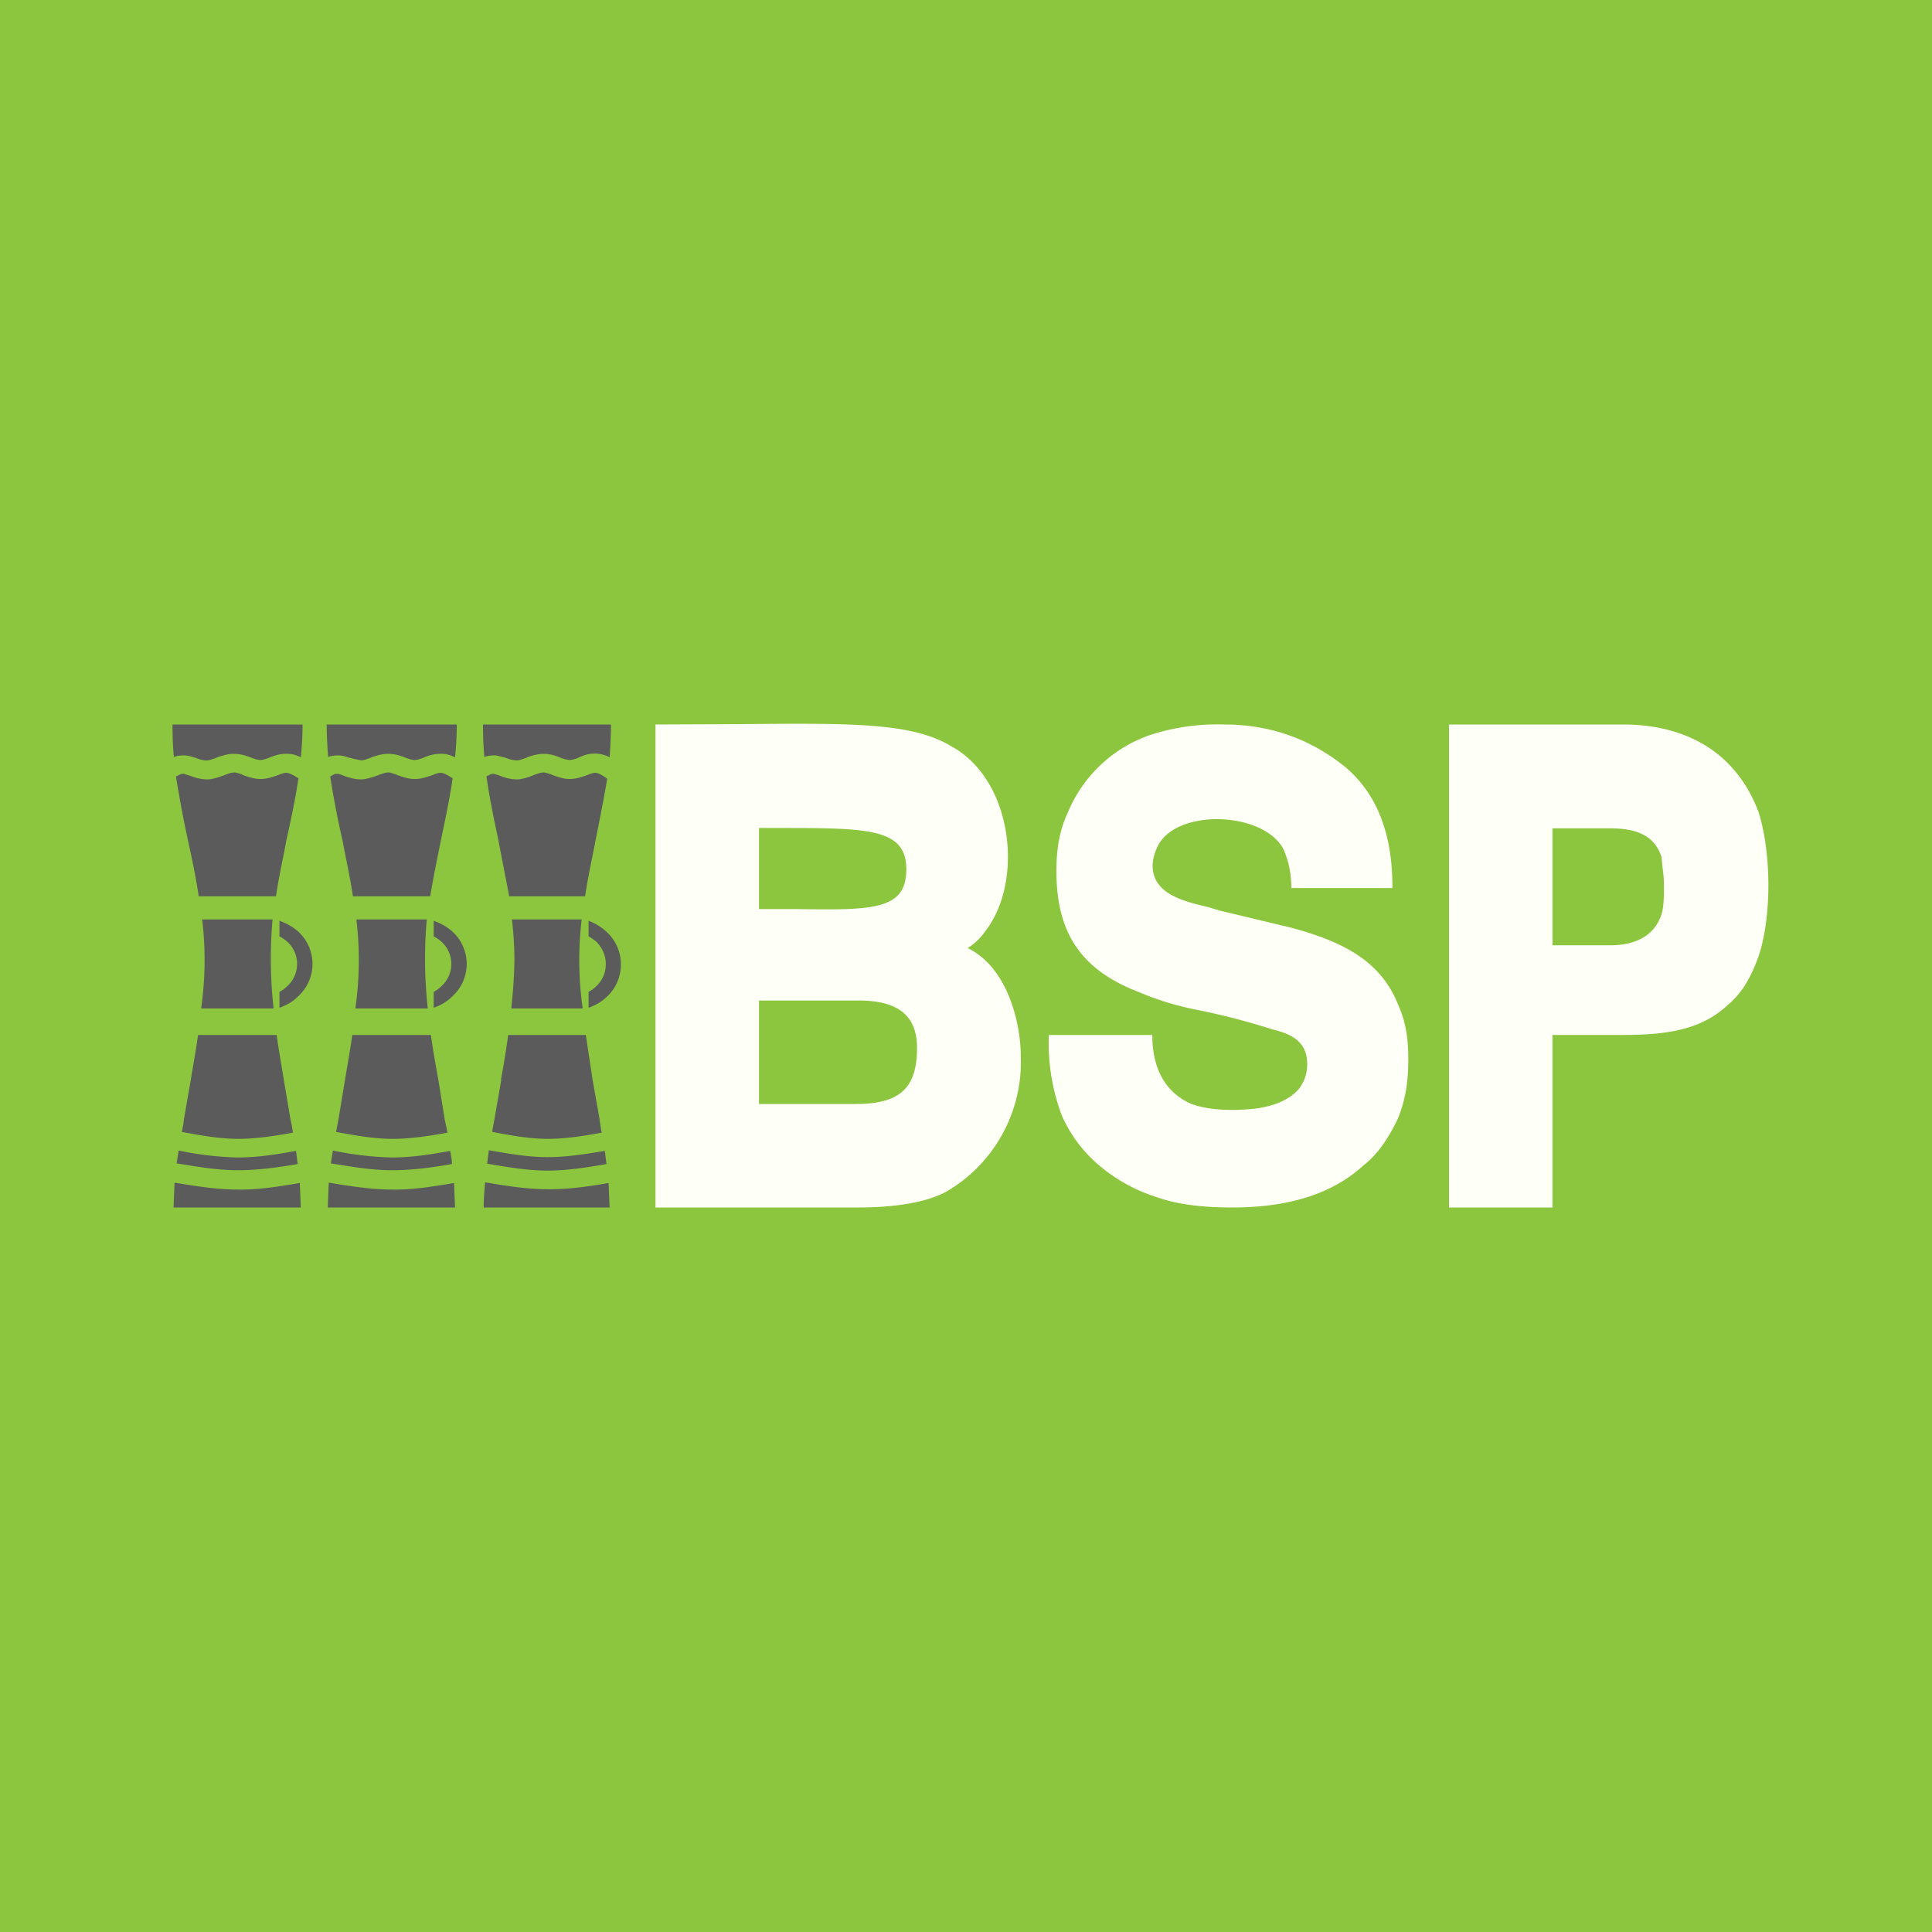 <!-- by TradingView --><svg xmlns="http://www.w3.org/2000/svg" width="56" height="56" viewBox="0 0 56 56"><path fill="#8CC63E" d="M0 0h56v56H0z"/><path d="M28.59 26.95c1.08-1.44.77-4.33-1-5.31-1.15-.7-2.88-.68-6.21-.65L19 21v14h5.88c.77 0 1.85-.08 2.55-.46a4.35 4.35 0 0 0 2.16-3.87c0-1.11-.42-2.64-1.54-3.19.23-.15.38-.3.54-.53Zm-5.49-.6H22V24h.53c2.63 0 3.74 0 3.74 1.2 0 1.19-1 1.18-3.17 1.15ZM24.8 32H22v-3h2.88c1.08 0 1.7.38 1.7 1.37 0 1.14-.46 1.63-1.78 1.63Zm8.6-2c0 .84.28 1.6 1.09 1.98.54.22 1.31.22 1.93.15.47-.07.93-.22 1.24-.58.15-.21.23-.43.23-.71 0-.65-.46-.87-1-1a20.1 20.1 0 0 0-2.25-.58 8.42 8.42 0 0 1-1.62-.5c-1.7-.65-2.4-1.73-2.4-3.52 0-.58.08-1.15.32-1.66a3.99 3.99 0 0 1 2.47-2.3 6.34 6.34 0 0 1 2.08-.28c1.26 0 2.4.38 3.4 1.15.47.36.85.86 1.09 1.43.3.72.38 1.44.38 2.16h-2.93c0-.43-.08-.8-.24-1.15-.61-1.08-3.09-1.15-3.63-.07-.07.14-.15.36-.15.57 0 .81.87 1.03 1.6 1.2l.33.1 2.09.5c1.31.36 2.55.86 3.09 2.22.23.5.3 1 .3 1.58 0 .65-.07 1.15-.3 1.73-.24.5-.54 1-1 1.36-1.01.93-2.4 1.22-3.8 1.22-.77 0-1.54-.07-2.16-.29a4.81 4.81 0 0 1-1.7-.93 4.02 4.02 0 0 1-1.08-1.44A6 6 0 0 1 30.4 30h3.02Zm17.58-2.3c-.22.6-.45 1.05-.9 1.43-.88.83-2.07.87-3.26.87H45v5h-3V21h5.05c1.1 0 2.22.3 3.04 1.13.37.38.67.83.89 1.43.37 1.2.37 3.01 0 4.14Zm-2.82-2.86c-.22-.68-.82-.83-1.49-.83H45v3.39h1.67c.67 0 1.27-.23 1.49-.9.07-.23.07-.53.07-.83 0-.22-.02-.38-.04-.52l-.03-.31Z" fill="#FEFFF6"/><path d="M8.77 21H5c0 .32.01.64.04.94a.87.87 0 0 1 .36-.04c.1.01.17.04.25.06l.06.02c.1.04.22.07.3.06.06 0 .16-.04.25-.07l.04-.02c.15-.05.3-.1.48-.1.19 0 .34.05.5.11.1.04.2.07.27.07.06 0 .15-.03.24-.06l.04-.02.05-.02c.12-.04.24-.08.39-.08.17-.01.3.03.45.1.03-.3.05-.63.05-.95Zm-.67 5.69c.2.07.38.17.53.3a1.27 1.27 0 0 1 0 1.9c-.15.15-.33.25-.53.32v-.46c.08-.04.16-.1.22-.16a.87.87 0 0 0 0-1.3 1.23 1.23 0 0 0-.22-.15v-.45Zm-3-4.19c.1.64.22 1.26.35 1.87.12.54.23 1.07.31 1.61H8c.08-.55.2-1.08.3-1.62.13-.59.26-1.18.35-1.8-.14-.09-.26-.16-.36-.16-.05 0-.14.03-.24.07-.15.05-.3.11-.5.11-.19 0-.34-.06-.5-.11L7 22.44c-.08-.02-.15-.05-.2-.05-.09 0-.2.04-.3.08-.14.05-.28.1-.44.12-.2.01-.38-.04-.54-.1a2.4 2.4 0 0 1-.18-.06c-.05 0-.09 0-.13.02a.38.38 0 0 1-.1.05Zm.76 4.15a9.89 9.89 0 0 1-.03 2.58h2.1a13.05 13.05 0 0 1-.03-2.58H5.86ZM5.74 30c-.06.44-.14.87-.21 1.3l-.2 1.15-.02.16-.04.2c.55.1 1.1.2 1.62.2.53 0 1.06-.08 1.6-.18a7.23 7.23 0 0 0-.03-.2l-.04-.18-.19-1.13c-.07-.44-.15-.87-.21-1.32H5.74Zm-.56 3.34-.06.38c.6.1 1.2.2 1.77.2.58 0 1.16-.08 1.74-.18l-.05-.38c-.56.1-1.11.19-1.7.19a9.5 9.5 0 0 1-1.7-.2Zm-.12.93-.03.73H8.72l-.03-.71c-.6.1-1.19.2-1.8.19-.6 0-1.22-.1-1.83-.2ZM13.24 21H9.47c0 .32.02.64.04.94.12-.04.24-.05.36-.04.1.01.17.04.25.06a3.59 3.59 0 0 0 .36.08c.06 0 .16-.04.25-.07l.04-.02c.15-.05.3-.1.48-.1.19 0 .34.05.5.11.1.04.2.07.27.07.06 0 .15-.03.24-.06l.04-.02.05-.02c.12-.04.25-.08.39-.08.17-.01.3.03.45.1.03-.3.05-.63.05-.95Zm-.67 5.69c.2.07.38.17.53.3a1.27 1.27 0 0 1 0 1.9c-.15.15-.33.25-.53.32v-.46c.08-.04.16-.1.22-.16a.87.87 0 0 0 0-1.3 1.22 1.22 0 0 0-.22-.15v-.45Zm-3-4.19c.1.64.22 1.26.36 1.87.1.54.22 1.07.3 1.61h2.24c.09-.55.2-1.08.31-1.62.12-.59.25-1.18.34-1.8-.14-.09-.26-.16-.35-.16-.06 0-.15.03-.24.07-.16.05-.32.11-.51.11s-.34-.06-.5-.11l-.06-.03c-.08-.02-.15-.05-.2-.05-.09 0-.2.04-.3.08-.14.05-.28.1-.44.12-.2.01-.38-.04-.54-.1a2.4 2.4 0 0 1-.08-.03.8.8 0 0 0-.1-.03c-.05 0-.09 0-.13.02a.38.38 0 0 1-.1.05Zm.76 4.15a9.87 9.87 0 0 1-.03 2.58h2.1a13.04 13.04 0 0 1-.03-2.58h-2.04ZM10 31.3l-.19 1.15-.03.16-.04.2c.55.1 1.1.2 1.63.2.53 0 1.06-.08 1.6-.18a7.07 7.07 0 0 0-.04-.2l-.04-.18-.18-1.13c-.08-.44-.16-.87-.22-1.32h-2.28c-.06.44-.14.87-.21 1.3Zm-.35 2.04-.06.38c.6.1 1.2.2 1.78.2.58 0 1.16-.08 1.73-.18 0-.13-.03-.26-.05-.38-.56.1-1.11.19-1.7.19a9.5 9.5 0 0 1-1.7-.2Zm-.12.93L9.5 35H13.19l-.03-.71c-.6.1-1.19.2-1.8.19-.6 0-1.22-.1-1.83-.2ZM14 21h3.71c0 .32-.02.64-.04.95a.94.94 0 0 0-.83-.02l-.05.02-.04.02a.81.81 0 0 1-.23.06.96.96 0 0 1-.28-.07c-.15-.06-.3-.11-.48-.11a1.37 1.37 0 0 0-.52.12c-.09.03-.19.07-.25.07a.78.78 0 0 1-.29-.06l-.06-.02-.24-.06a.85.85 0 0 0-.36.04c-.03-.3-.04-.62-.04-.94Zm3.57 6a1.53 1.53 0 0 0-.51-.31v.45c.08.04.15.1.22.15.17.17.28.4.28.65 0 .26-.1.48-.28.65a.94.94 0 0 1-.22.16v.46c.2-.07.37-.17.51-.3a1.28 1.28 0 0 0 0-1.91Zm-3.12-2.63c-.13-.61-.26-1.23-.35-1.87a.37.37 0 0 0 .1-.05.26.26 0 0 1 .12-.02l.1.03.08.03c.16.06.33.11.54.1.15-.02.3-.07.42-.12.1-.04.22-.08.3-.08.05 0 .12.03.2.05l.07.03c.14.05.3.11.48.11.2 0 .35-.06.5-.11.1-.04.18-.07.24-.07.09 0 .21.07.35.17-.1.6-.22 1.2-.34 1.8-.1.53-.22 1.06-.3 1.61h-2.2l-.31-1.6Zm.46 3.41c0-.38-.03-.76-.07-1.13h2.02a9.94 9.94 0 0 0 .03 2.58h-2.07c.05-.49.09-.98.09-1.45Zm-.39 3.52c.08-.43.15-.86.21-1.3h2.25l.2 1.32.2 1.13a7.48 7.48 0 0 0 .06.38c-.53.1-1.05.18-1.57.18-.53 0-1.06-.1-1.6-.2 0-.07.02-.13.03-.2l.03-.16.2-1.15Zm-.4 2.42.05-.38c.57.1 1.13.2 1.7.2.56 0 1.1-.09 1.66-.18l.05.38c-.57.1-1.14.19-1.71.19-.57 0-1.16-.1-1.75-.2Zm-.1 1.28c0-.24.02-.48.04-.73.6.1 1.2.2 1.8.2.6.01 1.2-.08 1.78-.18l.03.71H14.03Z" fill="#5B5B5B"/></svg>